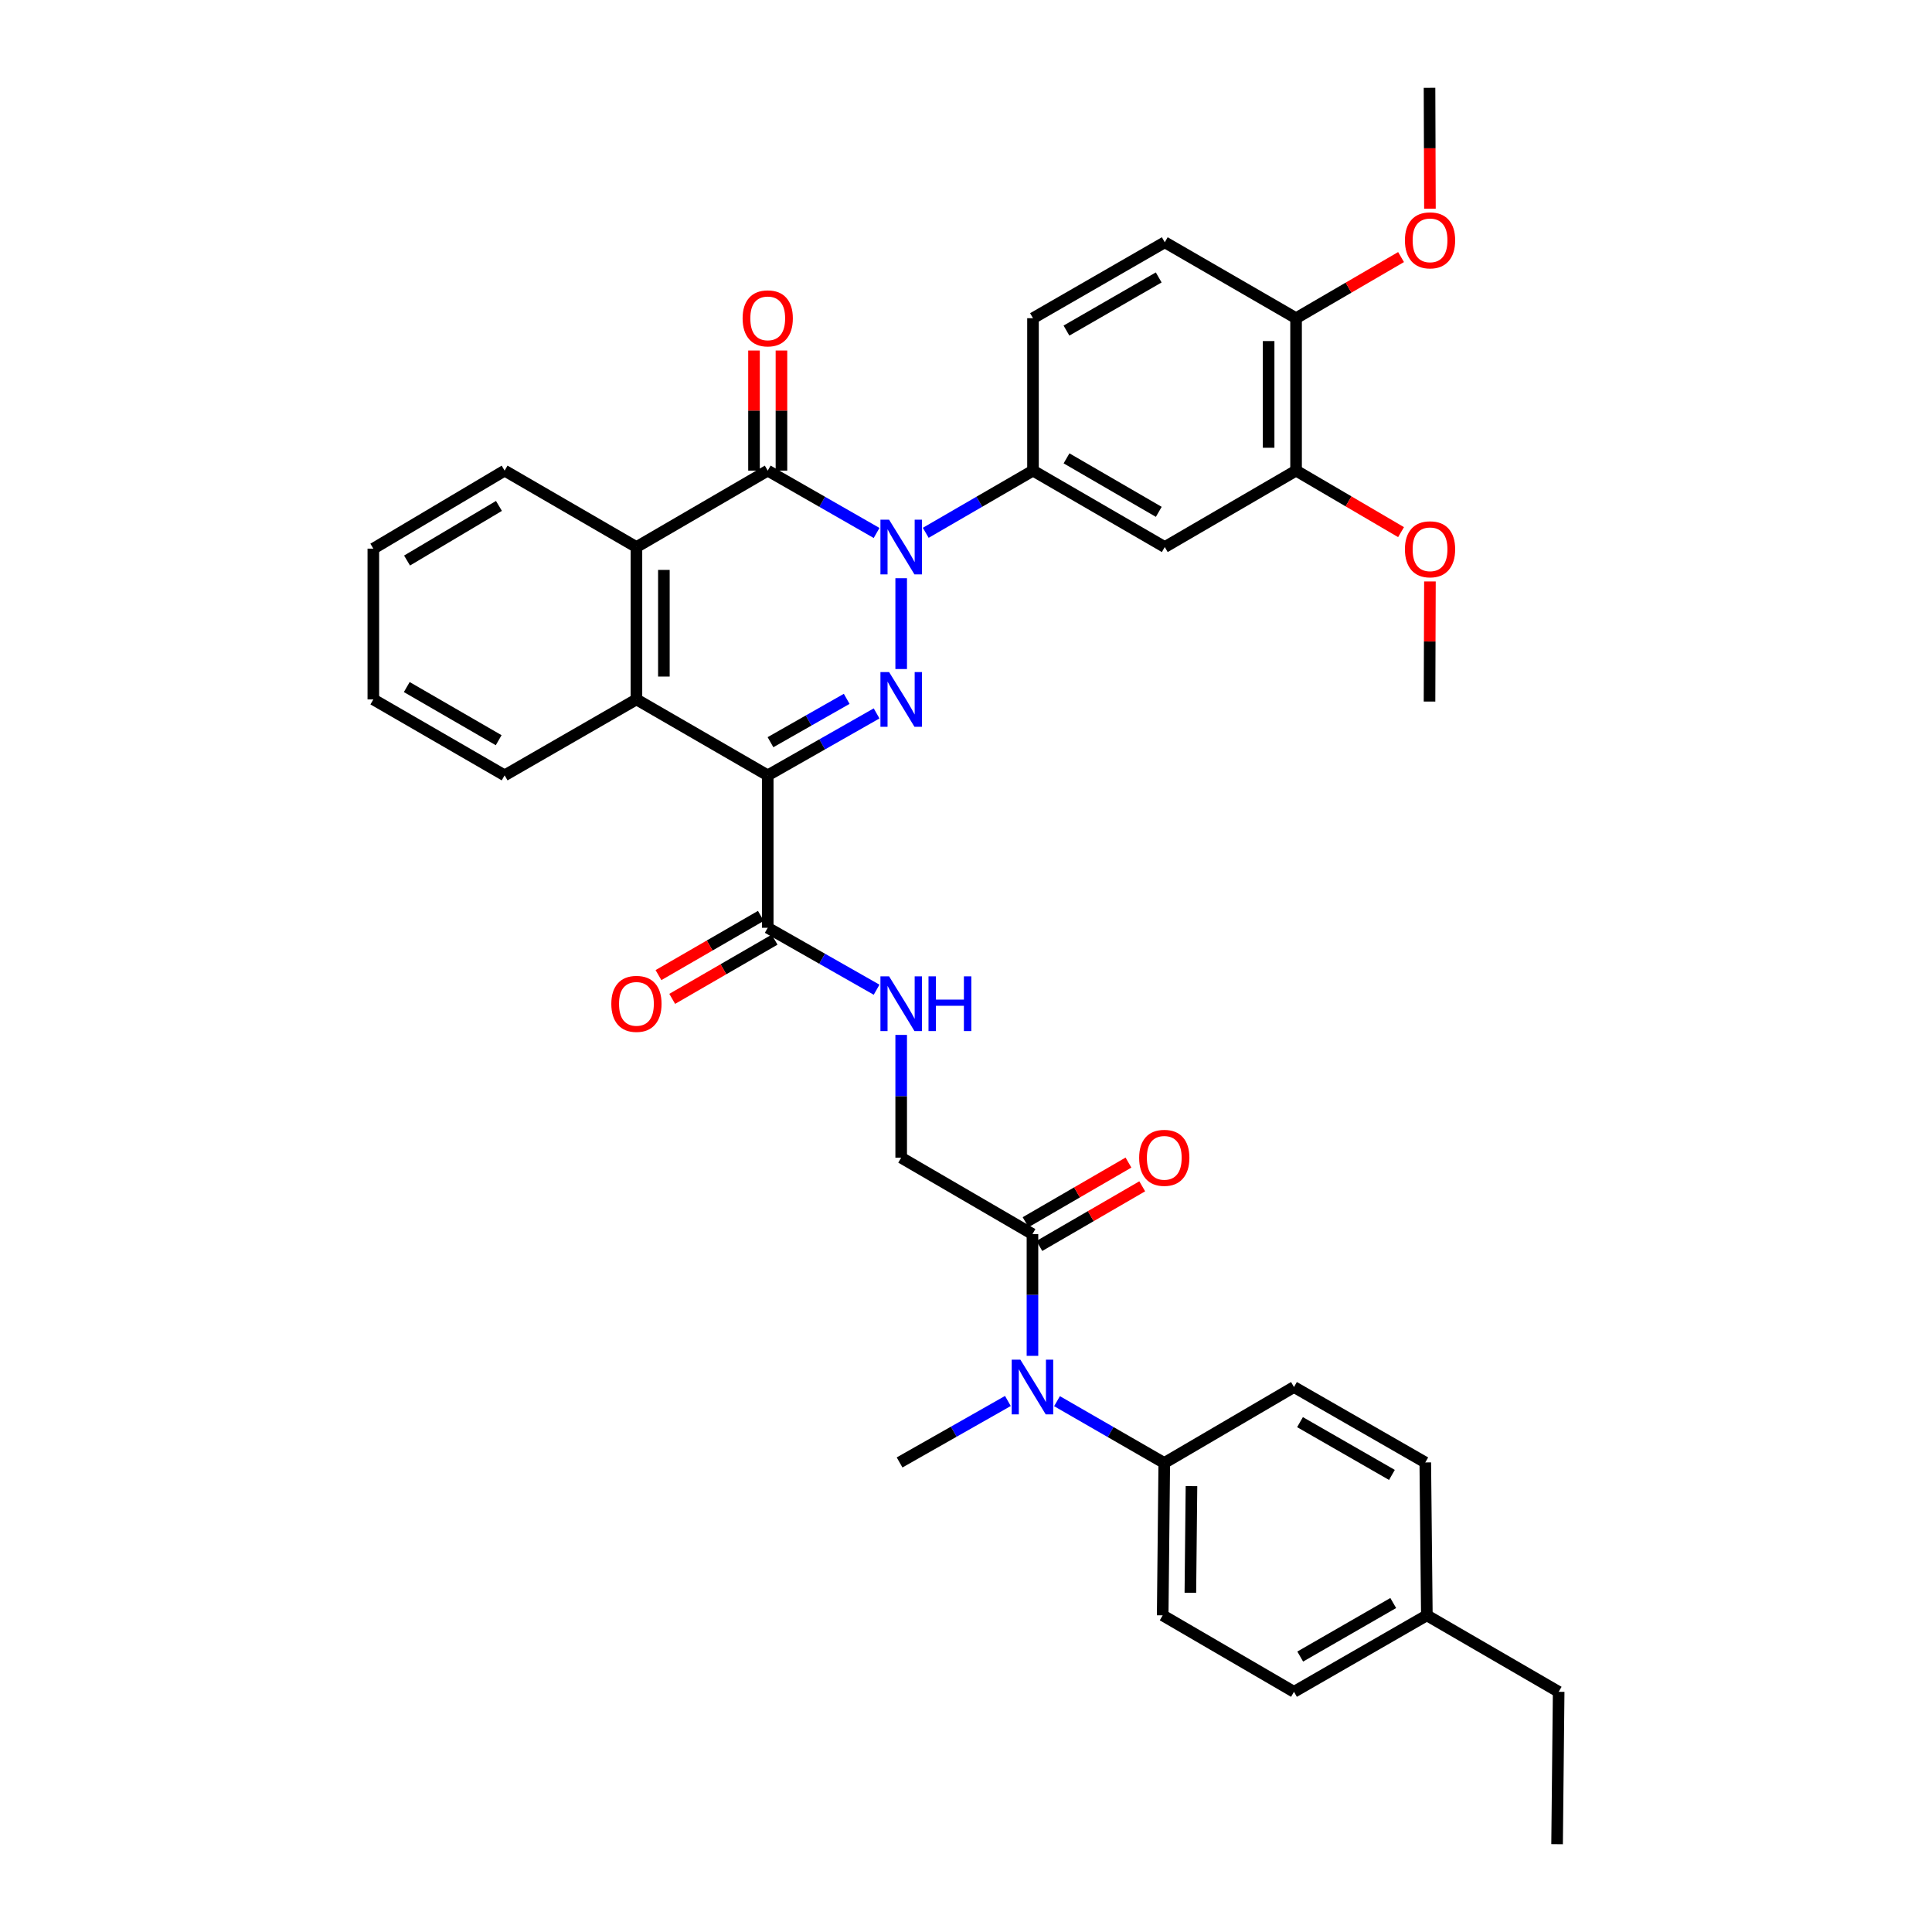 <?xml version='1.0' encoding='iso-8859-1'?>
<svg version='1.1' baseProfile='full'
              xmlns='http://www.w3.org/2000/svg'
                      xmlns:rdkit='http://www.rdkit.org/xml'
                      xmlns:xlink='http://www.w3.org/1999/xlink'
                  xml:space='preserve'
width='1000px' height='1000px' viewBox='0 0 1000 1000'>
<!-- END OF HEADER -->
<rect style='opacity:1.0;fill:#FFFFFF;stroke:none' width='1000' height='1000' x='0' y='0'> </rect>
<path class='bond-0' d='M 466.452,299.288 L 466.452,346.291' style='fill:none;fill-rule:evenodd;stroke:#0000FF;stroke-width:6px;stroke-linecap:butt;stroke-linejoin:miter;stroke-opacity:1' />
<path class='bond-2' d='M 453.722,275.866 L 425.548,259.73' style='fill:none;fill-rule:evenodd;stroke:#0000FF;stroke-width:6px;stroke-linecap:butt;stroke-linejoin:miter;stroke-opacity:1' />
<path class='bond-2' d='M 425.548,259.73 L 397.375,243.595' style='fill:none;fill-rule:evenodd;stroke:#000000;stroke-width:6px;stroke-linecap:butt;stroke-linejoin:miter;stroke-opacity:1' />
<path class='bond-5' d='M 479.163,275.785 L 506.92,259.69' style='fill:none;fill-rule:evenodd;stroke:#0000FF;stroke-width:6px;stroke-linecap:butt;stroke-linejoin:miter;stroke-opacity:1' />
<path class='bond-5' d='M 506.92,259.69 L 534.677,243.595' style='fill:none;fill-rule:evenodd;stroke:#000000;stroke-width:6px;stroke-linecap:butt;stroke-linejoin:miter;stroke-opacity:1' />
<path class='bond-1' d='M 453.725,369.26 L 425.55,385.29' style='fill:none;fill-rule:evenodd;stroke:#0000FF;stroke-width:6px;stroke-linecap:butt;stroke-linejoin:miter;stroke-opacity:1' />
<path class='bond-1' d='M 425.55,385.29 L 397.375,401.321' style='fill:none;fill-rule:evenodd;stroke:#000000;stroke-width:6px;stroke-linecap:butt;stroke-linejoin:miter;stroke-opacity:1' />
<path class='bond-1' d='M 438.248,361.722 L 418.525,372.944' style='fill:none;fill-rule:evenodd;stroke:#0000FF;stroke-width:6px;stroke-linecap:butt;stroke-linejoin:miter;stroke-opacity:1' />
<path class='bond-1' d='M 418.525,372.944 L 398.803,384.165' style='fill:none;fill-rule:evenodd;stroke:#000000;stroke-width:6px;stroke-linecap:butt;stroke-linejoin:miter;stroke-opacity:1' />
<path class='bond-6' d='M 397.375,401.321 L 397.375,480.215' style='fill:none;fill-rule:evenodd;stroke:#000000;stroke-width:6px;stroke-linecap:butt;stroke-linejoin:miter;stroke-opacity:1' />
<path class='bond-36' d='M 397.375,401.321 L 329.418,362.019' style='fill:none;fill-rule:evenodd;stroke:#000000;stroke-width:6px;stroke-linecap:butt;stroke-linejoin:miter;stroke-opacity:1' />
<path class='bond-4' d='M 397.375,243.595 L 329.418,283.156' style='fill:none;fill-rule:evenodd;stroke:#000000;stroke-width:6px;stroke-linecap:butt;stroke-linejoin:miter;stroke-opacity:1' />
<path class='bond-12' d='M 404.477,243.595 L 404.477,212.513' style='fill:none;fill-rule:evenodd;stroke:#000000;stroke-width:6px;stroke-linecap:butt;stroke-linejoin:miter;stroke-opacity:1' />
<path class='bond-12' d='M 404.477,212.513 L 404.477,181.432' style='fill:none;fill-rule:evenodd;stroke:#FF0000;stroke-width:6px;stroke-linecap:butt;stroke-linejoin:miter;stroke-opacity:1' />
<path class='bond-12' d='M 390.272,243.595 L 390.272,212.513' style='fill:none;fill-rule:evenodd;stroke:#000000;stroke-width:6px;stroke-linecap:butt;stroke-linejoin:miter;stroke-opacity:1' />
<path class='bond-12' d='M 390.272,212.513 L 390.272,181.432' style='fill:none;fill-rule:evenodd;stroke:#FF0000;stroke-width:6px;stroke-linecap:butt;stroke-linejoin:miter;stroke-opacity:1' />
<path class='bond-3' d='M 329.418,362.019 L 329.418,283.156' style='fill:none;fill-rule:evenodd;stroke:#000000;stroke-width:6px;stroke-linecap:butt;stroke-linejoin:miter;stroke-opacity:1' />
<path class='bond-3' d='M 343.623,350.19 L 343.623,294.986' style='fill:none;fill-rule:evenodd;stroke:#000000;stroke-width:6px;stroke-linecap:butt;stroke-linejoin:miter;stroke-opacity:1' />
<path class='bond-26' d='M 329.418,362.019 L 261.193,401.321' style='fill:none;fill-rule:evenodd;stroke:#000000;stroke-width:6px;stroke-linecap:butt;stroke-linejoin:miter;stroke-opacity:1' />
<path class='bond-27' d='M 329.418,283.156 L 261.193,243.595' style='fill:none;fill-rule:evenodd;stroke:#000000;stroke-width:6px;stroke-linecap:butt;stroke-linejoin:miter;stroke-opacity:1' />
<path class='bond-7' d='M 534.677,243.595 L 602.886,283.156' style='fill:none;fill-rule:evenodd;stroke:#000000;stroke-width:6px;stroke-linecap:butt;stroke-linejoin:miter;stroke-opacity:1' />
<path class='bond-7' d='M 552.035,237.241 L 599.781,264.934' style='fill:none;fill-rule:evenodd;stroke:#000000;stroke-width:6px;stroke-linecap:butt;stroke-linejoin:miter;stroke-opacity:1' />
<path class='bond-16' d='M 534.677,243.595 L 534.677,164.7' style='fill:none;fill-rule:evenodd;stroke:#000000;stroke-width:6px;stroke-linecap:butt;stroke-linejoin:miter;stroke-opacity:1' />
<path class='bond-10' d='M 397.375,480.215 L 425.55,496.245' style='fill:none;fill-rule:evenodd;stroke:#000000;stroke-width:6px;stroke-linecap:butt;stroke-linejoin:miter;stroke-opacity:1' />
<path class='bond-10' d='M 425.55,496.245 L 453.725,512.276' style='fill:none;fill-rule:evenodd;stroke:#0000FF;stroke-width:6px;stroke-linecap:butt;stroke-linejoin:miter;stroke-opacity:1' />
<path class='bond-17' d='M 393.819,474.067 L 367.322,489.391' style='fill:none;fill-rule:evenodd;stroke:#000000;stroke-width:6px;stroke-linecap:butt;stroke-linejoin:miter;stroke-opacity:1' />
<path class='bond-17' d='M 367.322,489.391 L 340.825,504.715' style='fill:none;fill-rule:evenodd;stroke:#FF0000;stroke-width:6px;stroke-linecap:butt;stroke-linejoin:miter;stroke-opacity:1' />
<path class='bond-17' d='M 400.931,486.364 L 374.434,501.688' style='fill:none;fill-rule:evenodd;stroke:#000000;stroke-width:6px;stroke-linecap:butt;stroke-linejoin:miter;stroke-opacity:1' />
<path class='bond-17' d='M 374.434,501.688 L 347.937,517.012' style='fill:none;fill-rule:evenodd;stroke:#FF0000;stroke-width:6px;stroke-linecap:butt;stroke-linejoin:miter;stroke-opacity:1' />
<path class='bond-11' d='M 602.886,283.156 L 670.842,243.595' style='fill:none;fill-rule:evenodd;stroke:#000000;stroke-width:6px;stroke-linecap:butt;stroke-linejoin:miter;stroke-opacity:1' />
<path class='bond-8' d='M 534.4,638.762 L 466.452,599.208' style='fill:none;fill-rule:evenodd;stroke:#000000;stroke-width:6px;stroke-linecap:butt;stroke-linejoin:miter;stroke-opacity:1' />
<path class='bond-9' d='M 534.4,638.762 L 534.4,670.274' style='fill:none;fill-rule:evenodd;stroke:#000000;stroke-width:6px;stroke-linecap:butt;stroke-linejoin:miter;stroke-opacity:1' />
<path class='bond-9' d='M 534.4,670.274 L 534.4,701.786' style='fill:none;fill-rule:evenodd;stroke:#0000FF;stroke-width:6px;stroke-linecap:butt;stroke-linejoin:miter;stroke-opacity:1' />
<path class='bond-18' d='M 537.963,644.907 L 564.59,629.47' style='fill:none;fill-rule:evenodd;stroke:#000000;stroke-width:6px;stroke-linecap:butt;stroke-linejoin:miter;stroke-opacity:1' />
<path class='bond-18' d='M 564.59,629.47 L 591.216,614.033' style='fill:none;fill-rule:evenodd;stroke:#FF0000;stroke-width:6px;stroke-linecap:butt;stroke-linejoin:miter;stroke-opacity:1' />
<path class='bond-18' d='M 530.838,632.617 L 557.465,617.18' style='fill:none;fill-rule:evenodd;stroke:#000000;stroke-width:6px;stroke-linecap:butt;stroke-linejoin:miter;stroke-opacity:1' />
<path class='bond-18' d='M 557.465,617.18 L 584.091,601.743' style='fill:none;fill-rule:evenodd;stroke:#FF0000;stroke-width:6px;stroke-linecap:butt;stroke-linejoin:miter;stroke-opacity:1' />
<path class='bond-13' d='M 547.109,725.247 L 574.867,741.241' style='fill:none;fill-rule:evenodd;stroke:#0000FF;stroke-width:6px;stroke-linecap:butt;stroke-linejoin:miter;stroke-opacity:1' />
<path class='bond-13' d='M 574.867,741.241 L 602.625,757.234' style='fill:none;fill-rule:evenodd;stroke:#000000;stroke-width:6px;stroke-linecap:butt;stroke-linejoin:miter;stroke-opacity:1' />
<path class='bond-29' d='M 521.683,725.142 L 493.653,741.05' style='fill:none;fill-rule:evenodd;stroke:#0000FF;stroke-width:6px;stroke-linecap:butt;stroke-linejoin:miter;stroke-opacity:1' />
<path class='bond-29' d='M 493.653,741.05 L 465.623,756.958' style='fill:none;fill-rule:evenodd;stroke:#000000;stroke-width:6px;stroke-linecap:butt;stroke-linejoin:miter;stroke-opacity:1' />
<path class='bond-14' d='M 466.452,535.669 L 466.452,567.438' style='fill:none;fill-rule:evenodd;stroke:#0000FF;stroke-width:6px;stroke-linecap:butt;stroke-linejoin:miter;stroke-opacity:1' />
<path class='bond-14' d='M 466.452,567.438 L 466.452,599.208' style='fill:none;fill-rule:evenodd;stroke:#000000;stroke-width:6px;stroke-linecap:butt;stroke-linejoin:miter;stroke-opacity:1' />
<path class='bond-22' d='M 670.842,243.595 L 698.01,259.515' style='fill:none;fill-rule:evenodd;stroke:#000000;stroke-width:6px;stroke-linecap:butt;stroke-linejoin:miter;stroke-opacity:1' />
<path class='bond-22' d='M 698.01,259.515 L 725.178,275.434' style='fill:none;fill-rule:evenodd;stroke:#FF0000;stroke-width:6px;stroke-linecap:butt;stroke-linejoin:miter;stroke-opacity:1' />
<path class='bond-37' d='M 670.842,243.595 L 670.842,164.7' style='fill:none;fill-rule:evenodd;stroke:#000000;stroke-width:6px;stroke-linecap:butt;stroke-linejoin:miter;stroke-opacity:1' />
<path class='bond-37' d='M 656.637,231.76 L 656.637,176.534' style='fill:none;fill-rule:evenodd;stroke:#000000;stroke-width:6px;stroke-linecap:butt;stroke-linejoin:miter;stroke-opacity:1' />
<path class='bond-20' d='M 602.625,757.234 L 601.805,836.097' style='fill:none;fill-rule:evenodd;stroke:#000000;stroke-width:6px;stroke-linecap:butt;stroke-linejoin:miter;stroke-opacity:1' />
<path class='bond-20' d='M 616.707,769.211 L 616.132,824.415' style='fill:none;fill-rule:evenodd;stroke:#000000;stroke-width:6px;stroke-linecap:butt;stroke-linejoin:miter;stroke-opacity:1' />
<path class='bond-21' d='M 602.625,757.234 L 669.761,717.925' style='fill:none;fill-rule:evenodd;stroke:#000000;stroke-width:6px;stroke-linecap:butt;stroke-linejoin:miter;stroke-opacity:1' />
<path class='bond-15' d='M 670.842,164.7 L 602.886,125.399' style='fill:none;fill-rule:evenodd;stroke:#000000;stroke-width:6px;stroke-linecap:butt;stroke-linejoin:miter;stroke-opacity:1' />
<path class='bond-28' d='M 670.842,164.7 L 698.012,148.878' style='fill:none;fill-rule:evenodd;stroke:#000000;stroke-width:6px;stroke-linecap:butt;stroke-linejoin:miter;stroke-opacity:1' />
<path class='bond-28' d='M 698.012,148.878 L 725.182,133.056' style='fill:none;fill-rule:evenodd;stroke:#FF0000;stroke-width:6px;stroke-linecap:butt;stroke-linejoin:miter;stroke-opacity:1' />
<path class='bond-19' d='M 534.677,164.7 L 602.886,125.399' style='fill:none;fill-rule:evenodd;stroke:#000000;stroke-width:6px;stroke-linecap:butt;stroke-linejoin:miter;stroke-opacity:1' />
<path class='bond-19' d='M 552,171.113 L 599.746,143.602' style='fill:none;fill-rule:evenodd;stroke:#000000;stroke-width:6px;stroke-linecap:butt;stroke-linejoin:miter;stroke-opacity:1' />
<path class='bond-24' d='M 601.805,836.097 L 669.761,875.682' style='fill:none;fill-rule:evenodd;stroke:#000000;stroke-width:6px;stroke-linecap:butt;stroke-linejoin:miter;stroke-opacity:1' />
<path class='bond-23' d='M 669.761,717.925 L 737.725,756.958' style='fill:none;fill-rule:evenodd;stroke:#000000;stroke-width:6px;stroke-linecap:butt;stroke-linejoin:miter;stroke-opacity:1' />
<path class='bond-23' d='M 672.881,736.098 L 720.456,763.421' style='fill:none;fill-rule:evenodd;stroke:#000000;stroke-width:6px;stroke-linecap:butt;stroke-linejoin:miter;stroke-opacity:1' />
<path class='bond-31' d='M 740.131,300.962 L 740.025,332.043' style='fill:none;fill-rule:evenodd;stroke:#FF0000;stroke-width:6px;stroke-linecap:butt;stroke-linejoin:miter;stroke-opacity:1' />
<path class='bond-31' d='M 740.025,332.043 L 739.919,363.124' style='fill:none;fill-rule:evenodd;stroke:#000000;stroke-width:6px;stroke-linecap:butt;stroke-linejoin:miter;stroke-opacity:1' />
<path class='bond-25' d='M 737.725,756.958 L 738.538,836.097' style='fill:none;fill-rule:evenodd;stroke:#000000;stroke-width:6px;stroke-linecap:butt;stroke-linejoin:miter;stroke-opacity:1' />
<path class='bond-39' d='M 669.761,875.682 L 738.538,836.097' style='fill:none;fill-rule:evenodd;stroke:#000000;stroke-width:6px;stroke-linecap:butt;stroke-linejoin:miter;stroke-opacity:1' />
<path class='bond-39' d='M 672.992,857.433 L 721.136,829.723' style='fill:none;fill-rule:evenodd;stroke:#000000;stroke-width:6px;stroke-linecap:butt;stroke-linejoin:miter;stroke-opacity:1' />
<path class='bond-30' d='M 738.538,836.097 L 806.763,875.682' style='fill:none;fill-rule:evenodd;stroke:#000000;stroke-width:6px;stroke-linecap:butt;stroke-linejoin:miter;stroke-opacity:1' />
<path class='bond-38' d='M 261.193,401.321 L 193.237,362.019' style='fill:none;fill-rule:evenodd;stroke:#000000;stroke-width:6px;stroke-linecap:butt;stroke-linejoin:miter;stroke-opacity:1' />
<path class='bond-38' d='M 258.112,383.129 L 210.542,355.618' style='fill:none;fill-rule:evenodd;stroke:#000000;stroke-width:6px;stroke-linecap:butt;stroke-linejoin:miter;stroke-opacity:1' />
<path class='bond-34' d='M 261.193,243.595 L 193.237,283.977' style='fill:none;fill-rule:evenodd;stroke:#000000;stroke-width:6px;stroke-linecap:butt;stroke-linejoin:miter;stroke-opacity:1' />
<path class='bond-34' d='M 258.257,261.864 L 210.687,290.132' style='fill:none;fill-rule:evenodd;stroke:#000000;stroke-width:6px;stroke-linecap:butt;stroke-linejoin:miter;stroke-opacity:1' />
<path class='bond-32' d='M 740.132,108.026 L 740.026,76.74' style='fill:none;fill-rule:evenodd;stroke:#FF0000;stroke-width:6px;stroke-linecap:butt;stroke-linejoin:miter;stroke-opacity:1' />
<path class='bond-32' d='M 740.026,76.74 L 739.919,45.455' style='fill:none;fill-rule:evenodd;stroke:#000000;stroke-width:6px;stroke-linecap:butt;stroke-linejoin:miter;stroke-opacity:1' />
<path class='bond-35' d='M 806.763,875.682 L 805.942,954.545' style='fill:none;fill-rule:evenodd;stroke:#000000;stroke-width:6px;stroke-linecap:butt;stroke-linejoin:miter;stroke-opacity:1' />
<path class='bond-33' d='M 193.237,362.019 L 193.237,283.977' style='fill:none;fill-rule:evenodd;stroke:#000000;stroke-width:6px;stroke-linecap:butt;stroke-linejoin:miter;stroke-opacity:1' />
<path  class='atom-0' d='M 460.192 268.996
L 469.472 283.996
Q 470.392 285.476, 471.872 288.156
Q 473.352 290.836, 473.432 290.996
L 473.432 268.996
L 477.192 268.996
L 477.192 297.316
L 473.312 297.316
L 463.352 280.916
Q 462.192 278.996, 460.952 276.796
Q 459.752 274.596, 459.392 273.916
L 459.392 297.316
L 455.712 297.316
L 455.712 268.996
L 460.192 268.996
' fill='#0000FF'/>
<path  class='atom-1' d='M 460.192 347.859
L 469.472 362.859
Q 470.392 364.339, 471.872 367.019
Q 473.352 369.699, 473.432 369.859
L 473.432 347.859
L 477.192 347.859
L 477.192 376.179
L 473.312 376.179
L 463.352 359.779
Q 462.192 357.859, 460.952 355.659
Q 459.752 353.459, 459.392 352.779
L 459.392 376.179
L 455.712 376.179
L 455.712 347.859
L 460.192 347.859
' fill='#0000FF'/>
<path  class='atom-10' d='M 528.14 703.765
L 537.42 718.765
Q 538.34 720.245, 539.82 722.925
Q 541.3 725.605, 541.38 725.765
L 541.38 703.765
L 545.14 703.765
L 545.14 732.085
L 541.26 732.085
L 531.3 715.685
Q 530.14 713.765, 528.9 711.565
Q 527.7 709.365, 527.34 708.685
L 527.34 732.085
L 523.66 732.085
L 523.66 703.765
L 528.14 703.765
' fill='#0000FF'/>
<path  class='atom-11' d='M 460.192 505.356
L 469.472 520.356
Q 470.392 521.836, 471.872 524.516
Q 473.352 527.196, 473.432 527.356
L 473.432 505.356
L 477.192 505.356
L 477.192 533.676
L 473.312 533.676
L 463.352 517.276
Q 462.192 515.356, 460.952 513.156
Q 459.752 510.956, 459.392 510.276
L 459.392 533.676
L 455.712 533.676
L 455.712 505.356
L 460.192 505.356
' fill='#0000FF'/>
<path  class='atom-11' d='M 480.592 505.356
L 484.432 505.356
L 484.432 517.396
L 498.912 517.396
L 498.912 505.356
L 502.752 505.356
L 502.752 533.676
L 498.912 533.676
L 498.912 520.596
L 484.432 520.596
L 484.432 533.676
L 480.592 533.676
L 480.592 505.356
' fill='#0000FF'/>
<path  class='atom-13' d='M 384.375 164.78
Q 384.375 157.98, 387.735 154.18
Q 391.095 150.38, 397.375 150.38
Q 403.655 150.38, 407.015 154.18
Q 410.375 157.98, 410.375 164.78
Q 410.375 171.66, 406.975 175.58
Q 403.575 179.46, 397.375 179.46
Q 391.135 179.46, 387.735 175.58
Q 384.375 171.7, 384.375 164.78
M 397.375 176.26
Q 401.695 176.26, 404.015 173.38
Q 406.375 170.46, 406.375 164.78
Q 406.375 159.22, 404.015 156.42
Q 401.695 153.58, 397.375 153.58
Q 393.055 153.58, 390.695 156.38
Q 388.375 159.18, 388.375 164.78
Q 388.375 170.5, 390.695 173.38
Q 393.055 176.26, 397.375 176.26
' fill='#FF0000'/>
<path  class='atom-18' d='M 316.418 519.596
Q 316.418 512.796, 319.778 508.996
Q 323.138 505.196, 329.418 505.196
Q 335.698 505.196, 339.058 508.996
Q 342.418 512.796, 342.418 519.596
Q 342.418 526.476, 339.018 530.396
Q 335.618 534.276, 329.418 534.276
Q 323.178 534.276, 319.778 530.396
Q 316.418 526.516, 316.418 519.596
M 329.418 531.076
Q 333.738 531.076, 336.058 528.196
Q 338.418 525.276, 338.418 519.596
Q 338.418 514.036, 336.058 511.236
Q 333.738 508.396, 329.418 508.396
Q 325.098 508.396, 322.738 511.196
Q 320.418 513.996, 320.418 519.596
Q 320.418 525.316, 322.738 528.196
Q 325.098 531.076, 329.418 531.076
' fill='#FF0000'/>
<path  class='atom-19' d='M 589.625 599.288
Q 589.625 592.488, 592.985 588.688
Q 596.345 584.888, 602.625 584.888
Q 608.905 584.888, 612.265 588.688
Q 615.625 592.488, 615.625 599.288
Q 615.625 606.168, 612.225 610.088
Q 608.825 613.968, 602.625 613.968
Q 596.385 613.968, 592.985 610.088
Q 589.625 606.208, 589.625 599.288
M 602.625 610.768
Q 606.945 610.768, 609.265 607.888
Q 611.625 604.968, 611.625 599.288
Q 611.625 593.728, 609.265 590.928
Q 606.945 588.088, 602.625 588.088
Q 598.305 588.088, 595.945 590.888
Q 593.625 593.688, 593.625 599.288
Q 593.625 605.008, 595.945 607.888
Q 598.305 610.768, 602.625 610.768
' fill='#FF0000'/>
<path  class='atom-23' d='M 727.188 284.31
Q 727.188 277.51, 730.548 273.71
Q 733.908 269.91, 740.188 269.91
Q 746.468 269.91, 749.828 273.71
Q 753.188 277.51, 753.188 284.31
Q 753.188 291.19, 749.788 295.11
Q 746.388 298.99, 740.188 298.99
Q 733.948 298.99, 730.548 295.11
Q 727.188 291.23, 727.188 284.31
M 740.188 295.79
Q 744.508 295.79, 746.828 292.91
Q 749.188 289.99, 749.188 284.31
Q 749.188 278.75, 746.828 275.95
Q 744.508 273.11, 740.188 273.11
Q 735.868 273.11, 733.508 275.91
Q 731.188 278.71, 731.188 284.31
Q 731.188 290.03, 733.508 292.91
Q 735.868 295.79, 740.188 295.79
' fill='#FF0000'/>
<path  class='atom-29' d='M 727.188 124.398
Q 727.188 117.598, 730.548 113.798
Q 733.908 109.998, 740.188 109.998
Q 746.468 109.998, 749.828 113.798
Q 753.188 117.598, 753.188 124.398
Q 753.188 131.278, 749.788 135.198
Q 746.388 139.078, 740.188 139.078
Q 733.948 139.078, 730.548 135.198
Q 727.188 131.318, 727.188 124.398
M 740.188 135.878
Q 744.508 135.878, 746.828 132.998
Q 749.188 130.078, 749.188 124.398
Q 749.188 118.838, 746.828 116.038
Q 744.508 113.198, 740.188 113.198
Q 735.868 113.198, 733.508 115.998
Q 731.188 118.798, 731.188 124.398
Q 731.188 130.118, 733.508 132.998
Q 735.868 135.878, 740.188 135.878
' fill='#FF0000'/>
</svg>
